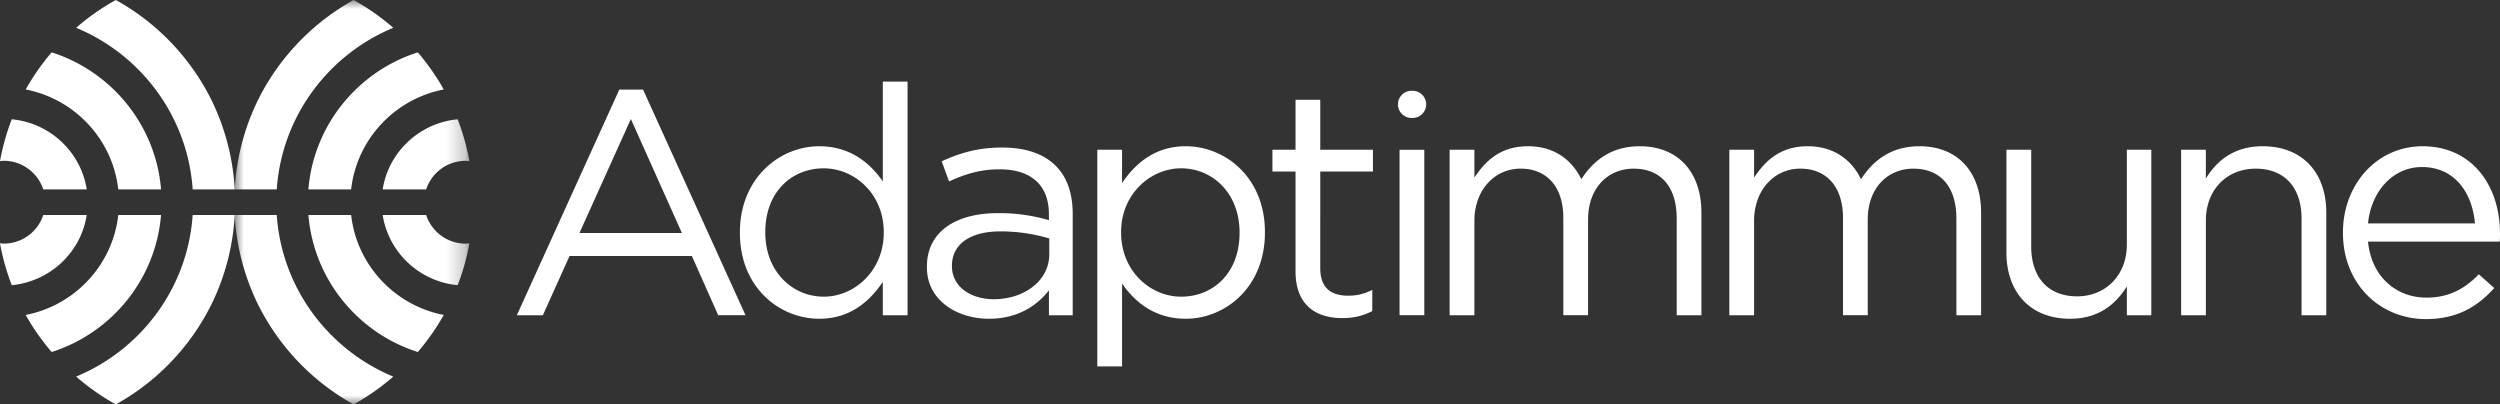 <svg width="136" height="22" xmlns="http://www.w3.org/2000/svg" xmlns:xlink="http://www.w3.org/1999/xlink">
    <rect width="100%" height="100%" fill="#333333" stroke="none"/>
    <defs>
        <path id="a" d="M0 0h12.77v21.999H0z"/>
    </defs>
    <g fill="none" fill-rule="evenodd">
        <path d="m33.69 4.874-5.574 12.275h1.416l1.45-3.221h6.656l1.432 3.22h1.486L34.983 4.875H33.69zm-2.167 7.8 2.796-6.199 2.777 6.199h-5.572zM48.025 9.87c-.699-1.01-1.782-1.914-3.458-1.914-2.167 0-4.316 1.742-4.316 4.683v.035c0 2.96 2.149 4.666 4.316 4.666 1.659 0 2.724-.923 3.458-2.003v1.812h1.346V4.439h-1.346V9.87zm.052 2.787c0 2.071-1.59 3.482-3.265 3.482-1.697 0-3.18-1.359-3.18-3.482v-.036c0-2.176 1.432-3.464 3.18-3.464 1.676 0 3.265 1.393 3.265 3.465v.035zm6.434-4.631c-1.31 0-2.288.296-3.284.748l.402 1.096c.838-.383 1.677-.66 2.742-.66 1.695 0 2.69.834 2.69 2.454v.314a9.596 9.596 0 0 0-2.777-.384c-2.29 0-3.861 1.01-3.861 2.908v.035c0 1.845 1.695 2.803 3.371 2.803 1.592 0 2.639-.731 3.268-1.55v1.359h1.293v-5.502c0-1.15-.315-2.02-.927-2.63-.664-.661-1.641-.991-2.917-.991zm2.569 5.813c0 1.43-1.363 2.439-3.021 2.439-1.224 0-2.273-.662-2.273-1.794v-.034c0-1.131.944-1.863 2.639-1.863 1.1 0 1.99.19 2.655.383v.87zm7.419-5.883c-1.66 0-2.726.923-3.46 2.001v-1.81h-1.346v11.787h1.347v-4.509c.698 1.01 1.78 1.915 3.459 1.915 2.183 0 4.313-1.74 4.313-4.683v-.036c0-2.958-2.147-4.665-4.313-4.665zm2.933 4.718c0 2.176-1.431 3.465-3.178 3.465-1.677 0-3.266-1.394-3.266-3.482v-.036c0-2.054 1.589-3.464 3.266-3.464 1.711 0 3.178 1.358 3.178 3.482v.035zm4.39-7.243h-1.345v2.716H69.22V9.33h1.257v5.432c0 1.83 1.1 2.543 2.551 2.543.645 0 1.153-.14 1.624-.383v-1.149c-.471.227-.855.313-1.31.313-.908 0-1.52-.4-1.52-1.497V9.332h2.866V8.147h-2.866V5.43zm4.314 11.717h1.345v-9h-1.345v9zm.655-10.73h.053a.74.74 0 1 0 0-1.48h-.053a.742.742 0 0 0-.742.74c0 .409.333.74.742.74zm12.412 1.538c-1.572 0-2.533.8-3.179 1.792-.49-1.01-1.432-1.792-2.9-1.792-1.52 0-2.324.818-2.917 1.705V8.147H78.86v9.002h1.347v-5.137c0-1.654 1.082-2.838 2.515-2.838 1.432 0 2.323.992 2.323 2.68v5.294h1.345V11.96c0-1.776 1.118-2.785 2.48-2.785 1.469 0 2.343.974 2.343 2.715v5.259h1.344v-5.572c0-2.228-1.275-3.621-3.354-3.621zm15.215 0c-1.572 0-2.533.8-3.18 1.792-.488-1.01-1.432-1.792-2.899-1.792-1.52 0-2.324.818-2.917 1.705V8.147h-1.346v9.002h1.346v-5.137c0-1.654 1.082-2.838 2.515-2.838 1.432 0 2.323.992 2.323 2.68v5.294h1.345V11.96c0-1.776 1.118-2.785 2.481-2.785 1.467 0 2.342.974 2.342 2.715v5.259h1.344v-5.572c0-2.228-1.275-3.621-3.354-3.621zm11.283 5.345c0 1.688-1.169 2.82-2.705 2.82-1.592 0-2.498-1.045-2.498-2.715v-5.26h-1.348v5.59c0 2.141 1.276 3.604 3.461 3.604 1.554 0 2.479-.784 3.09-1.759v1.568h1.33V8.147h-1.33V13.3zm7.39-5.345c-1.555 0-2.498.783-3.093 1.759V8.147h-1.344v9.002H120v-5.154c0-1.689 1.152-2.82 2.707-2.82 1.589 0 2.498 1.043 2.498 2.715v5.259h1.345V11.56c0-2.143-1.275-3.604-3.459-3.604zM136 12.709c0-2.63-1.537-4.753-4.21-4.753-2.498 0-4.333 2.088-4.333 4.683v.035c0 2.786 2.026 4.684 4.508 4.684 1.712 0 2.812-.68 3.721-1.689l-.839-.749c-.734.766-1.607 1.271-2.848 1.271-1.607 0-2.987-1.097-3.179-3.047h7.163c.017-.157.017-.261.017-.435zm-7.18-.557c.175-1.759 1.364-3.065 2.935-3.065 1.8 0 2.742 1.428 2.882 3.065h-5.817z" fill="#FFF"/>
        <g transform="translate(12.768)">
            <mask id="b" fill="#fff">
                <use xlink:href="#a"/>
            </mask>
            <path d="M11.372 4.867A12.652 12.652 0 0 0 9.96 2.848c-3.25 1.035-5.667 3.95-5.951 7.455h2.325c.305-2.723 2.371-4.921 5.038-5.436M8.627 1.513A12.656 12.656 0 0 0 6.47 0a12.673 12.673 0 0 0-5.155 5.344l-.034.067c-.037.07-.067.14-.101.21A12.602 12.602 0 0 0 0 10.302h2.288c.269-3.97 2.81-7.328 6.339-8.79M2.288 11.695H.001a12.59 12.59 0 0 0 1.182 4.69l.095.2.041.077A12.666 12.666 0 0 0 6.47 22a12.65 12.65 0 0 0 2.157-1.512c-3.527-1.462-6.07-4.82-6.339-8.791m9.841 3.816a12.4 12.4 0 0 0 .64-2.278c-.067.006-.133.02-.203.02a2.264 2.264 0 0 1-2.15-1.558H8.05c.319 2.036 1.996 3.618 4.078 3.817m.437-6.766c.07 0 .136.013.203.019a12.375 12.375 0 0 0-.64-2.278c-2.082.2-3.76 1.78-4.078 3.815h2.364a2.265 2.265 0 0 1 2.151-1.556M9.96 19.15a12.592 12.592 0 0 0 1.412-2.017c-2.666-.515-4.733-2.713-5.037-5.437H4.01c.285 3.505 2.7 6.419 5.95 7.454" fill="#FFF" mask="url(#b)"/>
        </g>
        <path d="M4.718 11.696H2.354a2.264 2.264 0 0 1-2.15 1.557c-.07 0-.137-.013-.204-.019.142.788.358 1.549.64 2.28 2.082-.202 3.762-1.782 4.078-3.818m-.576 8.79A12.576 12.576 0 0 0 6.3 22a12.653 12.653 0 0 0 5.15-5.338c.014-.025.028-.05.04-.076.034-.066.064-.134.097-.202a12.621 12.621 0 0 0 1.182-4.688h-2.288c-.268 3.972-2.812 7.33-6.339 8.79m4.619-8.79H6.435c-.306 2.724-2.372 4.922-5.038 5.437.405.72.88 1.394 1.413 2.017 3.25-1.034 5.665-3.948 5.95-7.454m-2.325-1.392h2.326C8.475 6.798 6.06 3.883 2.81 2.848a12.725 12.725 0 0 0-1.413 2.019c2.666.515 4.732 2.713 5.038 5.437m4.046 0h2.288a12.608 12.608 0 0 0-1.18-4.684c-.033-.069-.065-.14-.1-.209-.01-.022-.023-.045-.034-.066A12.664 12.664 0 0 0 6.3 0a12.57 12.57 0 0 0-2.158 1.512c3.528 1.46 6.07 4.819 6.34 8.791m-8.128 0h2.364C4.402 8.268 2.722 6.686.64 6.488c-.282.73-.498 1.49-.64 2.278.067-.006.134-.02.204-.02 1.003 0 1.854.655 2.15 1.558" fill="#FFF"/>
    </g>
</svg>
